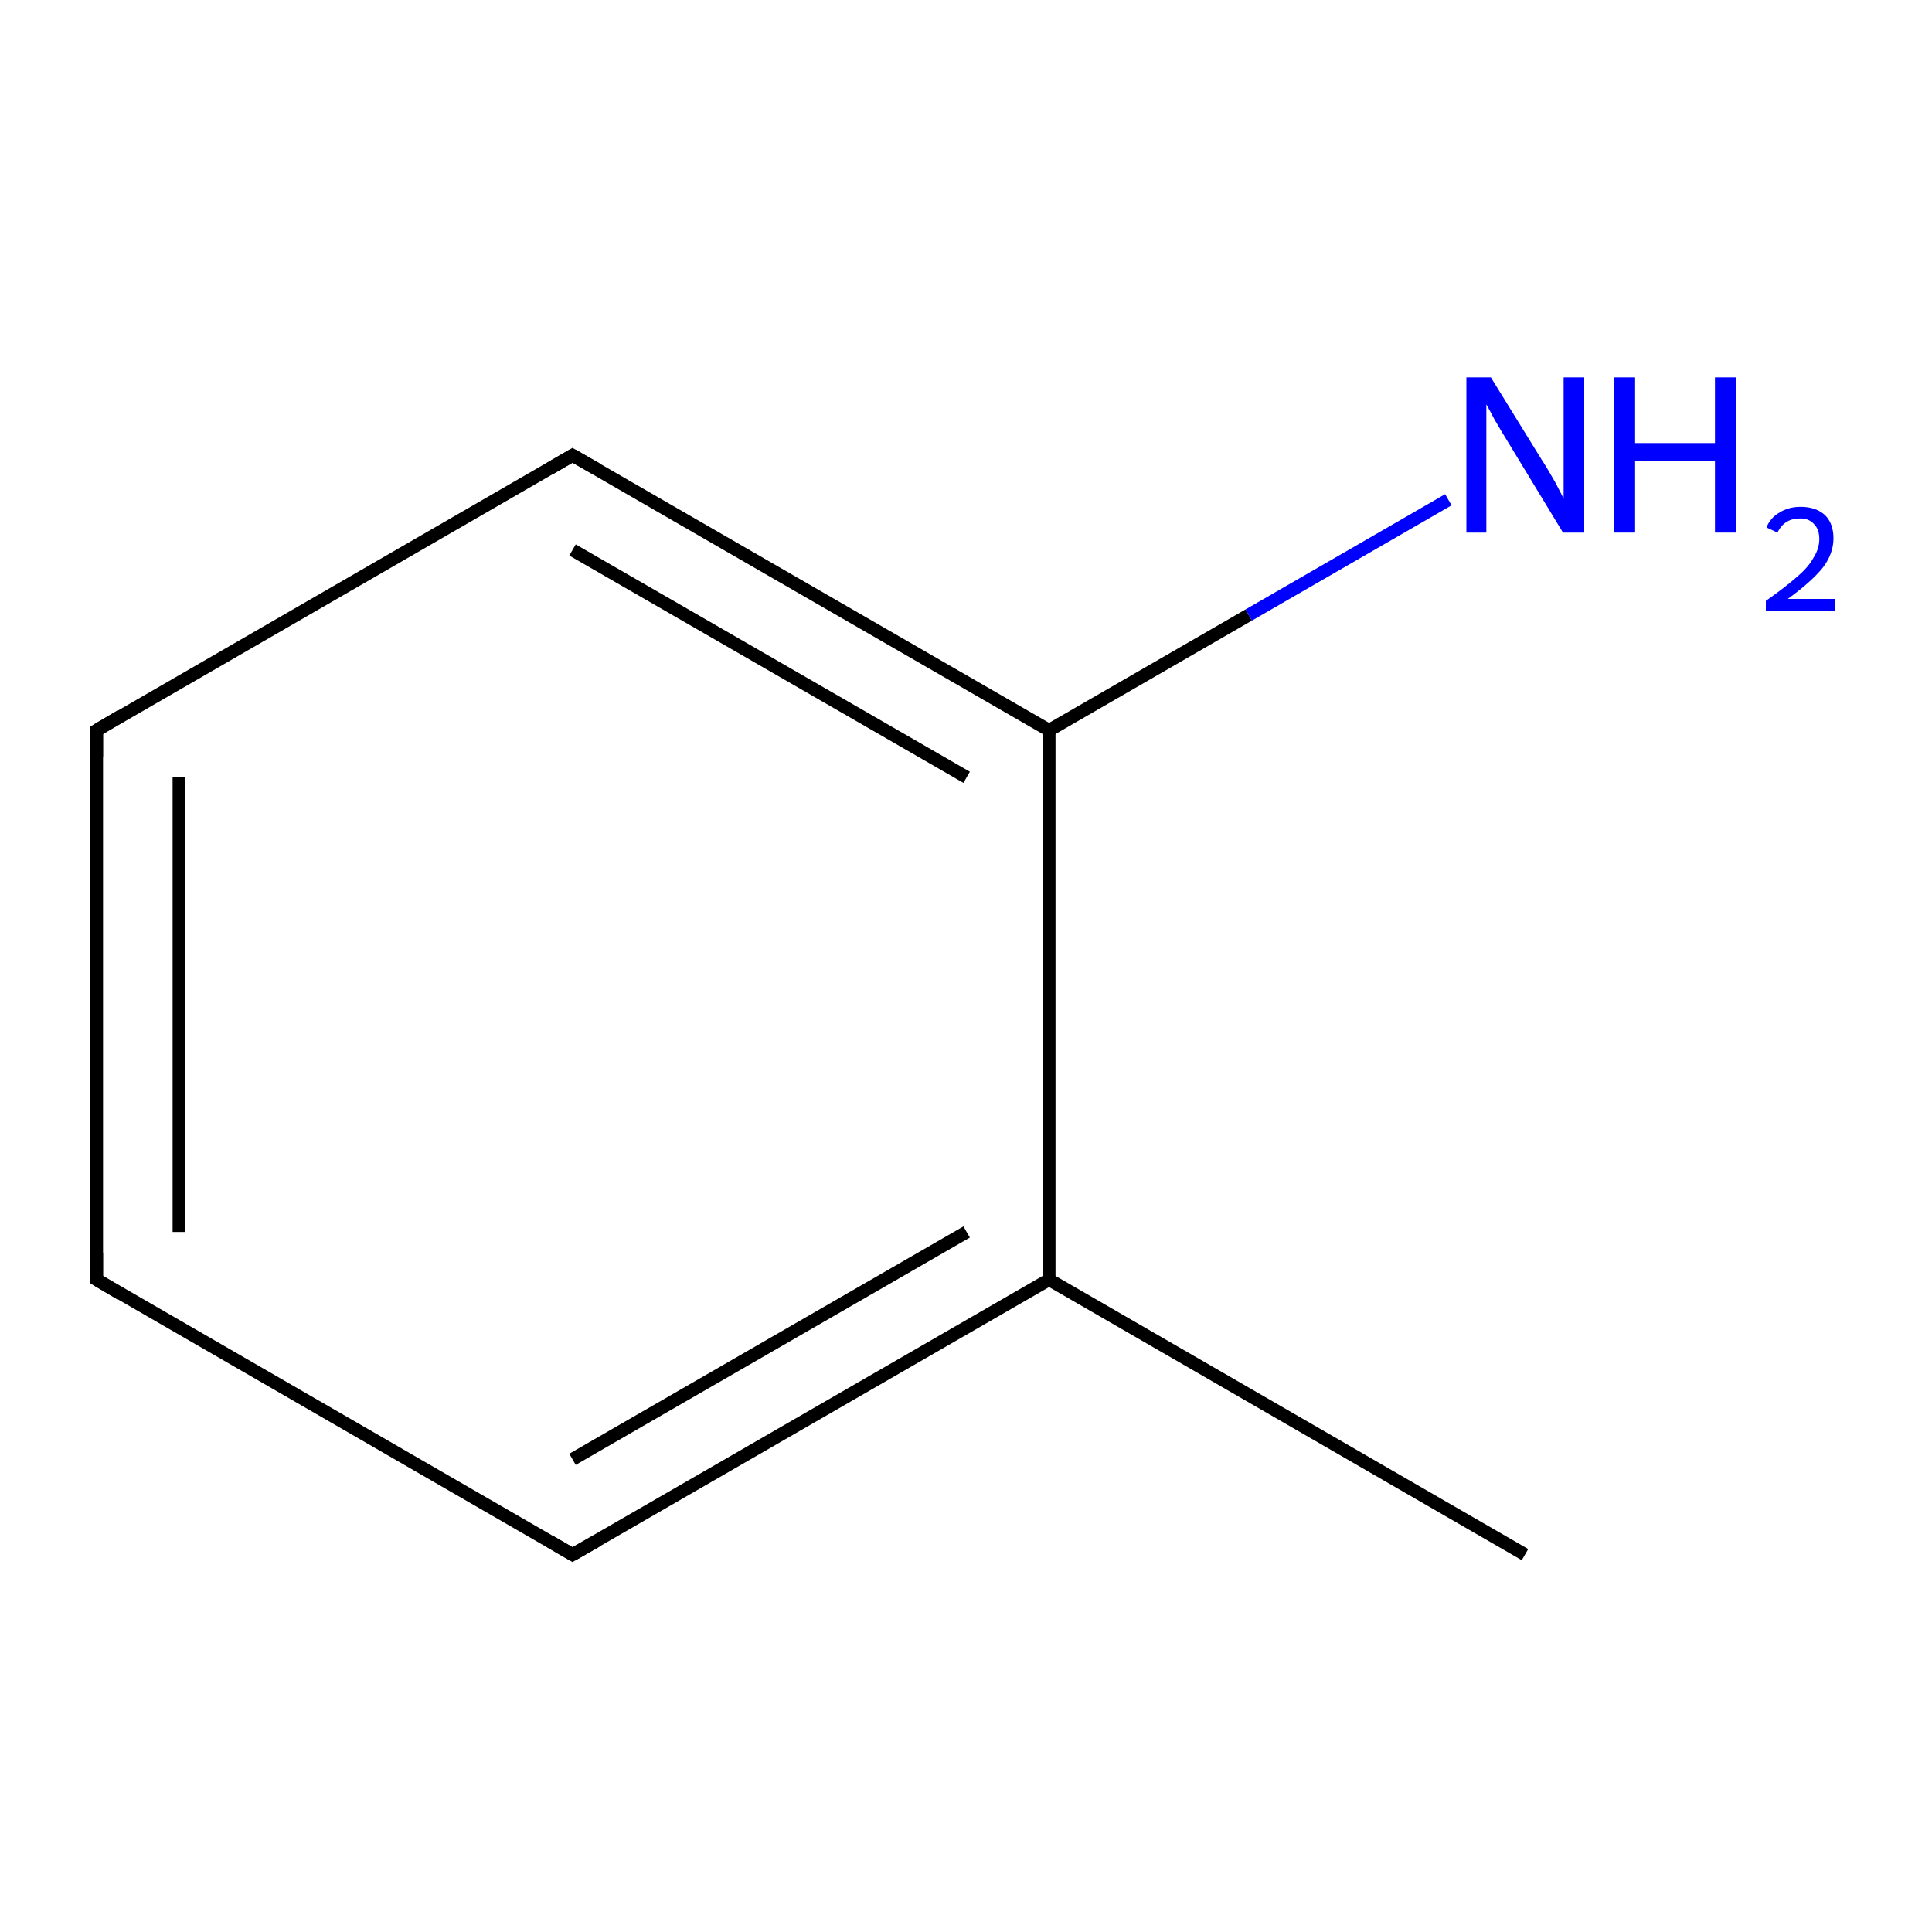 <?xml version='1.0' encoding='iso-8859-1'?>
<svg version='1.1' baseProfile='full'
              xmlns='http://www.w3.org/2000/svg'
                      xmlns:rdkit='http://www.rdkit.org/xml'
                      xmlns:xlink='http://www.w3.org/1999/xlink'
                  xml:space='preserve'
width='300px' height='300px' viewBox='0 0 300 300'>
<!-- END OF HEADER -->
<rect style='opacity:1.0;fill:none;stroke:none' width='300.0' height='300.0' x='0.0' y='0.0'> </rect>
<path class='bond-0 atom-0 atom-1' d='M 236.8,241.4 L 162.9,198.7' style='fill:none;fill-rule:evenodd;stroke:#000000;stroke-width:2.0px;stroke-linecap:butt;stroke-linejoin:miter;stroke-opacity:1' />
<path class='bond-1 atom-1 atom-2' d='M 162.9,198.7 L 88.9,241.4' style='fill:none;fill-rule:evenodd;stroke:#000000;stroke-width:2.0px;stroke-linecap:butt;stroke-linejoin:miter;stroke-opacity:1' />
<path class='bond-1 atom-1 atom-2' d='M 150.1,191.3 L 88.9,226.6' style='fill:none;fill-rule:evenodd;stroke:#000000;stroke-width:2.0px;stroke-linecap:butt;stroke-linejoin:miter;stroke-opacity:1' />
<path class='bond-2 atom-2 atom-3' d='M 88.9,241.4 L 15.0,198.7' style='fill:none;fill-rule:evenodd;stroke:#000000;stroke-width:2.0px;stroke-linecap:butt;stroke-linejoin:miter;stroke-opacity:1' />
<path class='bond-3 atom-3 atom-4' d='M 15.0,198.7 L 15.0,113.4' style='fill:none;fill-rule:evenodd;stroke:#000000;stroke-width:2.0px;stroke-linecap:butt;stroke-linejoin:miter;stroke-opacity:1' />
<path class='bond-3 atom-3 atom-4' d='M 27.8,191.3 L 27.8,120.7' style='fill:none;fill-rule:evenodd;stroke:#000000;stroke-width:2.0px;stroke-linecap:butt;stroke-linejoin:miter;stroke-opacity:1' />
<path class='bond-4 atom-4 atom-5' d='M 15.0,113.4 L 88.9,70.7' style='fill:none;fill-rule:evenodd;stroke:#000000;stroke-width:2.0px;stroke-linecap:butt;stroke-linejoin:miter;stroke-opacity:1' />
<path class='bond-5 atom-5 atom-6' d='M 88.9,70.7 L 162.9,113.4' style='fill:none;fill-rule:evenodd;stroke:#000000;stroke-width:2.0px;stroke-linecap:butt;stroke-linejoin:miter;stroke-opacity:1' />
<path class='bond-5 atom-5 atom-6' d='M 88.9,85.4 L 150.1,120.7' style='fill:none;fill-rule:evenodd;stroke:#000000;stroke-width:2.0px;stroke-linecap:butt;stroke-linejoin:miter;stroke-opacity:1' />
<path class='bond-6 atom-6 atom-7' d='M 162.9,113.4 L 193.9,95.5' style='fill:none;fill-rule:evenodd;stroke:#000000;stroke-width:2.0px;stroke-linecap:butt;stroke-linejoin:miter;stroke-opacity:1' />
<path class='bond-6 atom-6 atom-7' d='M 193.9,95.5 L 224.9,77.6' style='fill:none;fill-rule:evenodd;stroke:#0000FF;stroke-width:2.0px;stroke-linecap:butt;stroke-linejoin:miter;stroke-opacity:1' />
<path class='bond-7 atom-6 atom-1' d='M 162.9,113.4 L 162.9,198.7' style='fill:none;fill-rule:evenodd;stroke:#000000;stroke-width:2.0px;stroke-linecap:butt;stroke-linejoin:miter;stroke-opacity:1' />
<path d='M 92.6,239.3 L 88.9,241.4 L 85.3,239.3' style='fill:none;stroke:#000000;stroke-width:2.0px;stroke-linecap:butt;stroke-linejoin:miter;stroke-miterlimit:10;stroke-opacity:1;' />
<path d='M 18.7,200.9 L 15.0,198.7 L 15.0,194.5' style='fill:none;stroke:#000000;stroke-width:2.0px;stroke-linecap:butt;stroke-linejoin:miter;stroke-miterlimit:10;stroke-opacity:1;' />
<path d='M 15.0,117.6 L 15.0,113.4 L 18.7,111.2' style='fill:none;stroke:#000000;stroke-width:2.0px;stroke-linecap:butt;stroke-linejoin:miter;stroke-miterlimit:10;stroke-opacity:1;' />
<path d='M 85.3,72.8 L 88.9,70.7 L 92.6,72.8' style='fill:none;stroke:#000000;stroke-width:2.0px;stroke-linecap:butt;stroke-linejoin:miter;stroke-miterlimit:10;stroke-opacity:1;' />
<path class='atom-7' d='M 231.5 58.6
L 239.4 71.4
Q 240.2 72.6, 241.5 74.9
Q 242.7 77.2, 242.8 77.4
L 242.8 58.6
L 246.0 58.6
L 246.0 82.7
L 242.7 82.7
L 234.2 68.7
Q 233.2 67.1, 232.1 65.2
Q 231.1 63.3, 230.8 62.8
L 230.8 82.7
L 227.7 82.7
L 227.7 58.6
L 231.5 58.6
' fill='#0000FF'/>
<path class='atom-7' d='M 250.6 58.6
L 253.9 58.6
L 253.9 68.8
L 266.3 68.8
L 266.3 58.6
L 269.6 58.6
L 269.6 82.7
L 266.3 82.7
L 266.3 71.6
L 253.9 71.6
L 253.9 82.7
L 250.6 82.7
L 250.6 58.6
' fill='#0000FF'/>
<path class='atom-7' d='M 274.3 81.9
Q 274.9 80.4, 276.3 79.6
Q 277.7 78.7, 279.6 78.7
Q 282.0 78.7, 283.4 80.0
Q 284.7 81.3, 284.7 83.6
Q 284.7 86.0, 283.0 88.2
Q 281.2 90.4, 277.6 93.0
L 285.0 93.0
L 285.0 94.8
L 274.2 94.8
L 274.2 93.3
Q 277.2 91.2, 279.0 89.6
Q 280.8 88.1, 281.6 86.6
Q 282.5 85.2, 282.5 83.7
Q 282.5 82.2, 281.7 81.4
Q 280.9 80.5, 279.6 80.5
Q 278.3 80.5, 277.5 81.0
Q 276.6 81.5, 276.0 82.7
L 274.3 81.9
' fill='#0000FF'/>
</svg>
